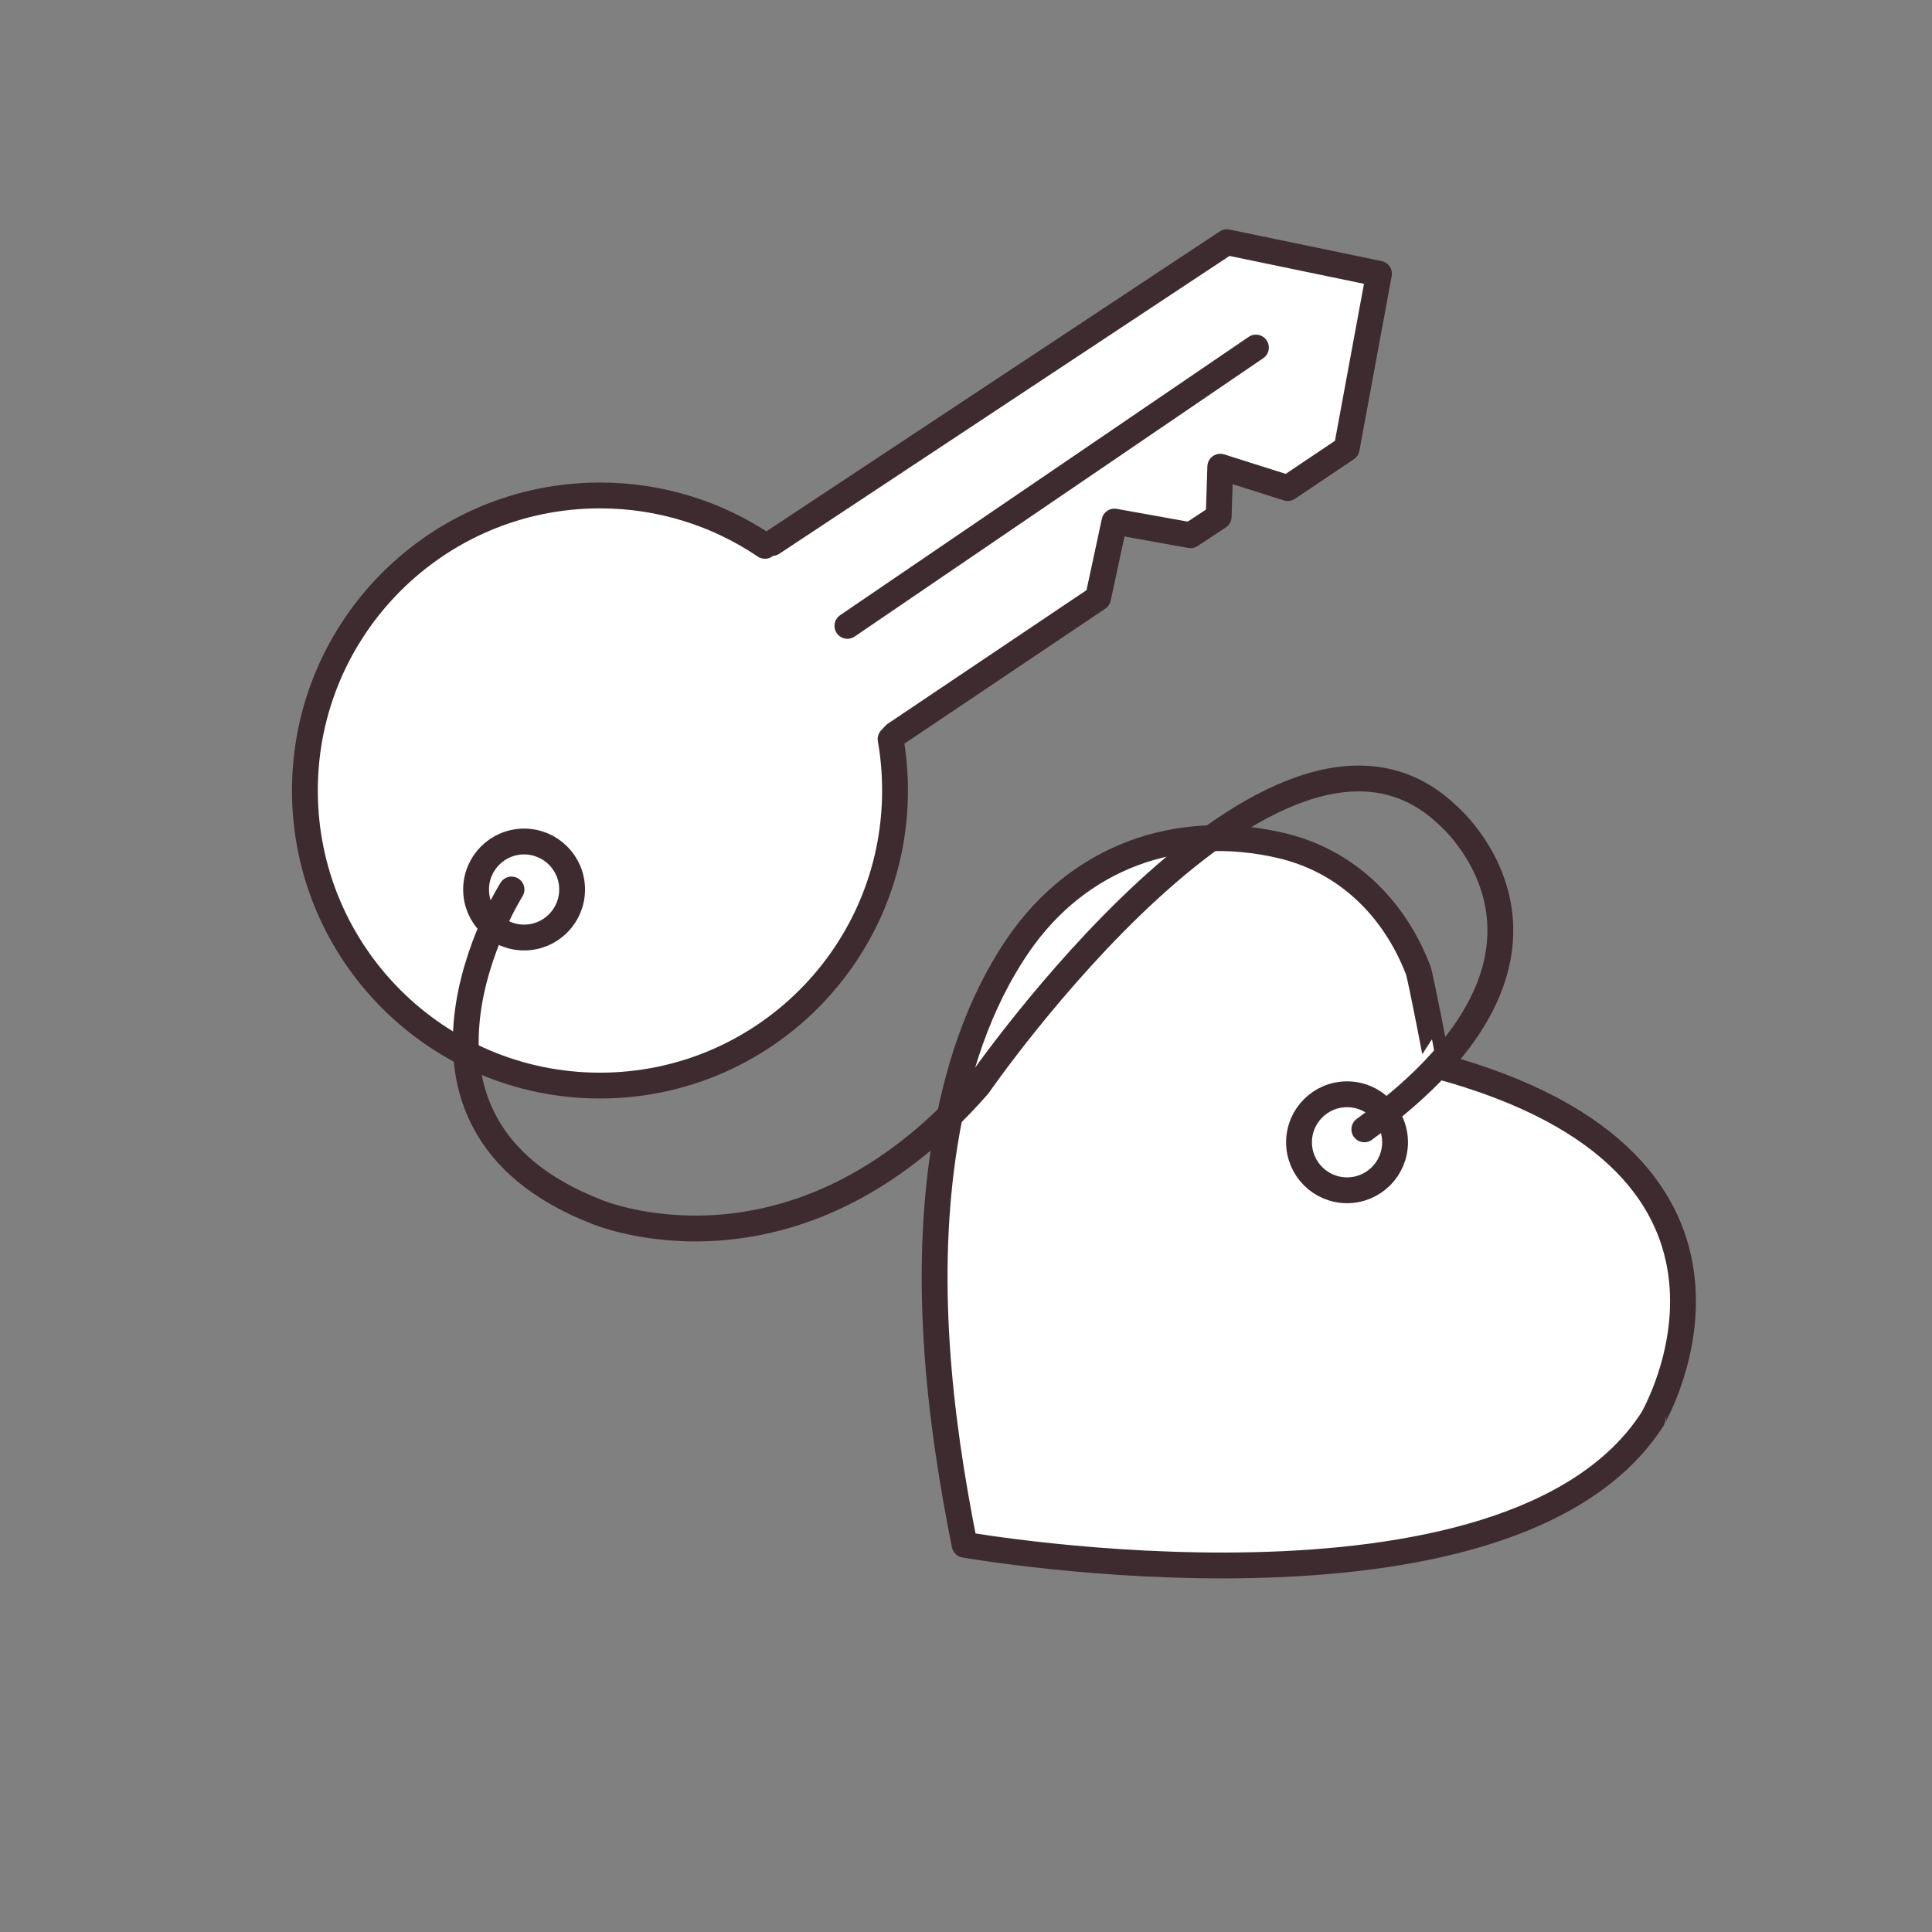 <?xml version="1.0" encoding="utf-8"?>
<!-- Generator: Adobe Illustrator 24.3.0, SVG Export Plug-In . SVG Version: 6.00 Build 0)  -->
<svg version="1.1" id="Layer_1" xmlns="http://www.w3.org/2000/svg" xmlns:xlink="http://www.w3.org/1999/xlink" x="0px" y="0px"
	 viewBox="0 0 2000 2000" style="enable-background:new 0 0 2000 2000;" xml:space="preserve">
<rect x="0" y="0" width="2000" height="2000" fill="#808080" stroke="none"/>
<style type="text/css">
	.st0{fill:#FCE0DB;stroke:#3F2A2D;stroke-width:17;stroke-miterlimit:10;}
	.st1{fill:#3F2A2D;stroke:#3F2A2D;stroke-width:17;stroke-miterlimit:10;}
	.st2{fill:#FFFFFF;stroke:#3E2B2F;stroke-width:10.693;stroke-linecap:round;stroke-linejoin:round;stroke-miterlimit:10;}
	.st3{fill:#FFFFFF;stroke:#3E2B2F;stroke-width:35.606;stroke-linecap:round;stroke-linejoin:round;stroke-miterlimit:10;}
	.st4{fill:#FFFFFF;stroke:#3E2B2F;stroke-width:38.185;stroke-linecap:round;stroke-linejoin:round;stroke-miterlimit:10;}
	.st5{fill:#3F2A2D;}
	.st6{fill:#FFFFFF;}
	.st7{fill:none;stroke:#3E2B2F;stroke-width:12.199;stroke-linecap:round;stroke-linejoin:round;stroke-miterlimit:10;}
	.st8{fill:none;stroke:#3E2B2F;stroke-width:10;stroke-linecap:round;stroke-linejoin:round;stroke-miterlimit:10;}
	.st9{fill:none;stroke:#3F2A2D;stroke-width:15.516;stroke-miterlimit:10;}
	.st10{clip-path:url(#SVGID_2_);}
	.st11{clip-path:url(#SVGID_4_);fill:#FFFFFF;}
	
		.st12{clip-path:url(#SVGID_4_);fill:none;stroke:#3E2B2F;stroke-width:26.742;stroke-linecap:round;stroke-linejoin:round;stroke-miterlimit:10;}
	.st13{fill:none;stroke:#3E2B2F;stroke-width:35.606;stroke-linecap:round;stroke-linejoin:round;stroke-miterlimit:10;}
	.st14{fill:#FFFFFF;stroke:#3E2B2F;stroke-width:26.74;stroke-linecap:round;stroke-linejoin:round;stroke-miterlimit:10;}
	.st15{fill:#FFFFFF;stroke:#3E2B2F;stroke-width:10.384;stroke-linecap:round;stroke-linejoin:round;stroke-miterlimit:10;}
	.st16{fill:#3E2A2F;}
	.st17{fill:#FFFFFF;stroke:#3E2B2F;stroke-width:10.225;stroke-linecap:round;stroke-linejoin:round;stroke-miterlimit:10;}
	.st18{fill:#FCE0DB;}
	.st19{fill:#FAC1BB;stroke:#3F2A2D;stroke-width:17;stroke-miterlimit:10;}
	.st20{fill:none;stroke:#3F2A2D;stroke-width:17;stroke-miterlimit:10;}
	.st21{fill:#FFFFFF;stroke:#3F2A2D;stroke-width:17;stroke-miterlimit:10;}
	.st22{fill:#3F2A2D;stroke:#3F2A2D;stroke-width:15.148;stroke-miterlimit:10;}
</style>
<g>
	<g>
		<defs>
			<rect id="SVGID_1_" x="-72.7" y="-68.22" width="2077.03" height="2077.03"/>
		</defs>
		<clipPath id="SVGID_2_">
			<use xlink:href="#SVGID_1_"  style="overflow:visible;"/>
		</clipPath>
		<g class="st10">
			<defs>
				<rect id="SVGID_3_" x="-72.7" y="-68.22" width="2077.03" height="2077.03"/>
			</defs>
			<clipPath id="SVGID_4_">
				<use xlink:href="#SVGID_3_"  style="overflow:visible;"/>
			</clipPath>
			<path class="st11" d="M1488.21,1103.38c0.13-0.03-17.52-92.4-20.19-99.31c-24.79-64.13-74.16-113.07-142.18-128.87
				c-107.52-24.99-209.39,12.24-271.57,102.78c-41.87,60.98-64.65,133.42-76.27,205.89c-21.97,137.47-6.65,279.75,20.54,415.24
				c0,0,563.88,99.41,711.97-129.81C1710.51,1469.29,1866.1,1205.38,1488.21,1103.38"/>
			<path class="st12" d="M1488.21,1103.38c0.13-0.03-17.52-92.4-20.19-99.31c-24.79-64.13-74.16-113.07-142.18-128.87
				c-107.52-24.99-209.39,12.24-271.57,102.78c-41.87,60.98-64.65,133.42-76.27,205.89c-21.97,137.47-6.65,279.75,20.54,415.24
				c0,0,563.88,99.41,711.97-129.81C1710.51,1469.29,1866.1,1205.38,1488.21,1103.38z"/>
			<path class="st11" d="M791.88,565.04c-48.78-32.94-107.52-52.15-170.8-52.15c-168.69,0-305.45,136.73-305.45,305.45
				c0,168.69,136.76,305.45,305.45,305.45c168.73,0,305.45-136.76,305.45-305.45c0-18.14-1.56-35.93-4.58-53.19l4.64-4.93
				l210.1-141.21l17.01-79.09l78.76,14.15l29.11-19.18l1.66-51.76l69.84,22.13l61.01-40.99l33.43-180.9l-157.46-32.65L799.41,562.09
				"/>
			<path class="st12" d="M791.88,565.04c-48.78-32.94-107.52-52.15-170.8-52.15c-168.69,0-305.45,136.73-305.45,305.45
				c0,168.69,136.76,305.45,305.45,305.45c168.73,0,305.45-136.76,305.45-305.45c0-18.14-1.56-35.93-4.58-53.19l4.64-4.93
				l210.1-141.21l17.01-79.09l78.76,14.15l29.11-19.18l1.66-51.76l69.84,22.13l61.01-40.99l33.43-180.9l-157.46-32.65L799.41,562.09
				"/>
			<line class="st11" x1="877.23" y1="647.88" x2="1300.13" y2="359.79"/>
			<line class="st12" x1="877.23" y1="647.88" x2="1300.13" y2="359.79"/>
			<path class="st11" d="M592.25,920.82c0,27.46-22.26,49.69-49.69,49.69c-27.46,0-49.72-22.23-49.72-49.69
				c0-27.46,22.26-49.69,49.72-49.69C569.99,871.14,592.25,893.37,592.25,920.82"/>
			<path class="st12" d="M592.25,920.82c0,27.46-22.26,49.69-49.69,49.69c-27.46,0-49.72-22.23-49.72-49.69
				c0-27.46,22.26-49.69,49.72-49.69C569.99,871.14,592.25,893.37,592.25,920.82z"/>
			<path class="st11" d="M1444.16,1182.48c0,27.46-22.26,49.69-49.69,49.69c-27.46,0-49.72-22.23-49.72-49.69
				s22.26-49.69,49.72-49.69C1421.89,1132.79,1444.16,1155.03,1444.16,1182.48"/>
			<path class="st12" d="M1444.16,1182.48c0,27.46-22.26,49.69-49.69,49.69c-27.46,0-49.72-22.23-49.72-49.69
				s22.26-49.69,49.72-49.69C1421.89,1132.79,1444.16,1155.03,1444.16,1182.48z"/>
			<path class="st12" d="M529.53,920.82c0,0-151.66,240.16,87.69,333.46c0,0,204.52,87.85,395.38-130.5
				c0,0,308.47-446.95,484.92-280.92c0,0,170.38,141.66-85.19,326.22"/>
		</g>
	</g>
</g>
</svg>
